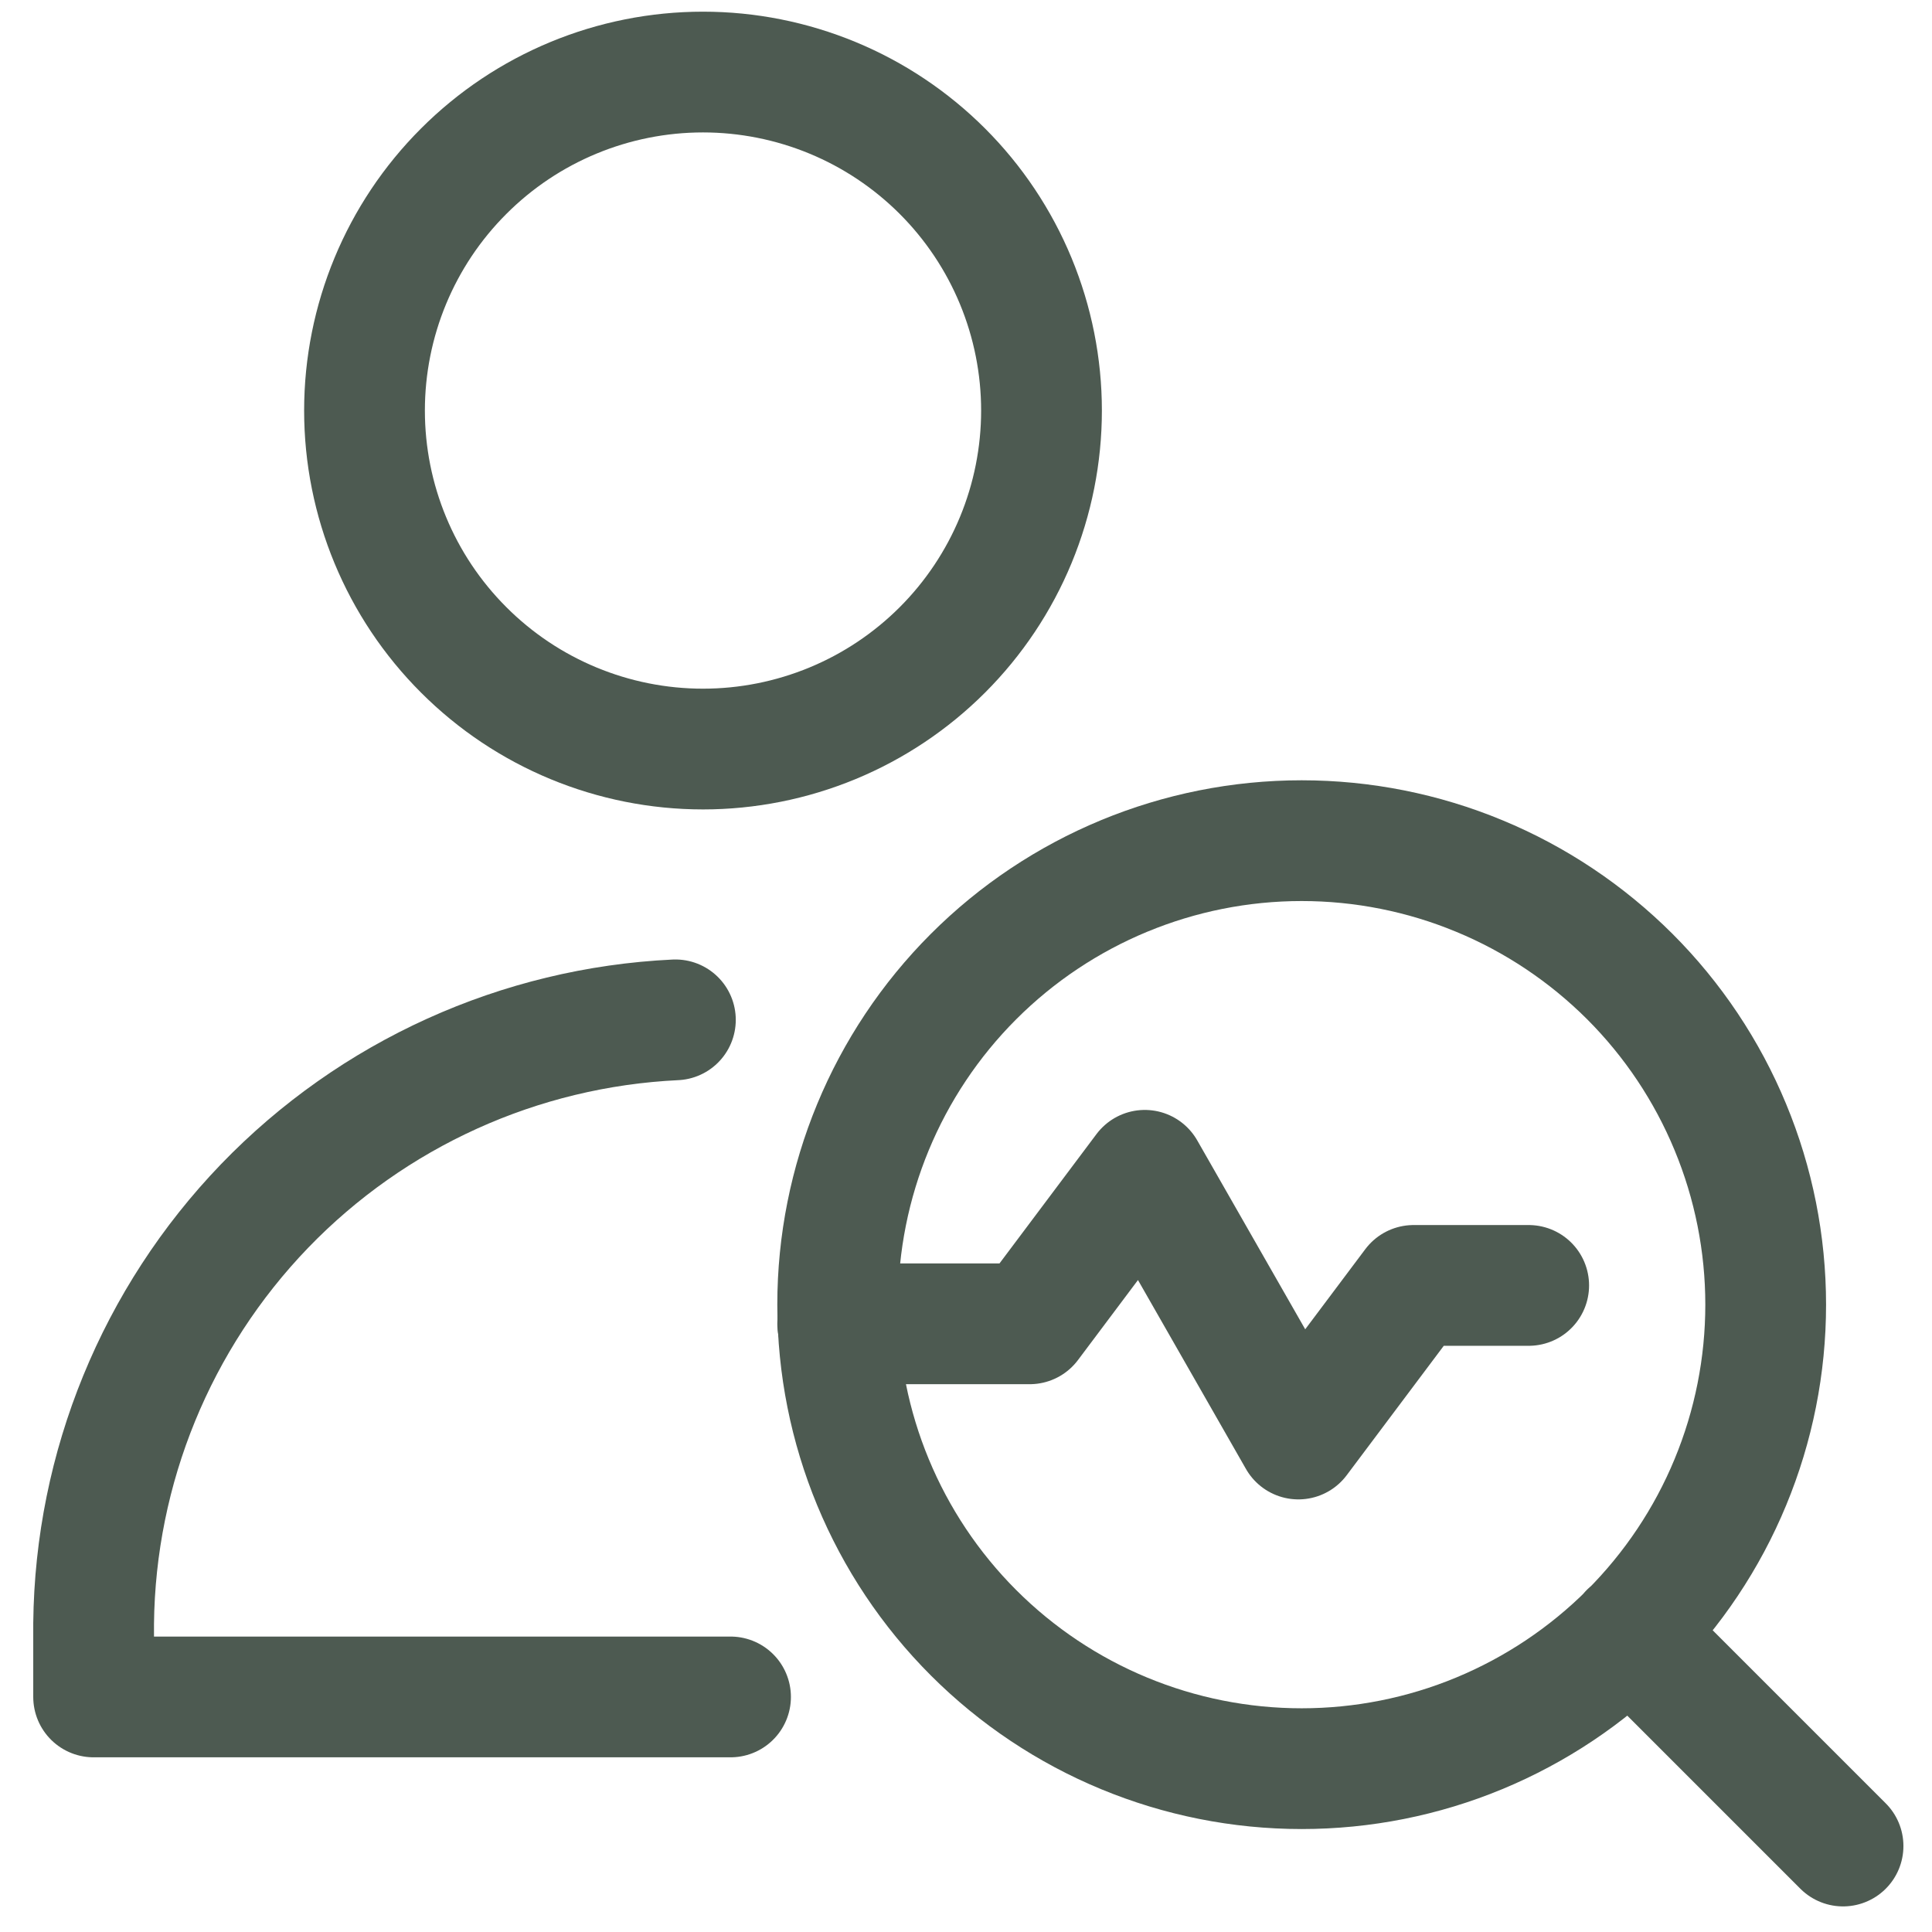 <svg width="24" height="24" viewBox="0 0 24 24" fill="none" xmlns="http://www.w3.org/2000/svg">
<g clip-path="url(#clip0_77_623)">
<path d="M20.243 20.28L22.895 22.932M16.17 21.971C16.927 21.971 17.677 21.822 18.376 21.532C19.075 21.242 19.71 20.818 20.246 20.283C20.781 19.747 21.206 19.112 21.495 18.413C21.785 17.713 21.934 16.964 21.934 16.207C21.934 15.45 21.785 14.7 21.495 14.001C21.206 13.302 20.781 12.666 20.246 12.131C19.71 11.596 19.075 11.171 18.376 10.882C17.677 10.592 16.927 10.443 16.17 10.443C14.641 10.443 13.175 11.05 12.094 12.131C11.013 13.212 10.406 14.678 10.406 16.207C10.406 17.736 11.013 19.202 12.094 20.283C13.175 21.364 14.641 21.971 16.17 21.971Z" stroke="#4D5A51" stroke-width="1.5" stroke-linecap="round" stroke-linejoin="round"/>
<path d="M10.406 16.445H12.791L14.221 14.538L16.129 17.876L17.56 15.968H18.99M9.075 21.08H1.163V20.168C1.183 18.232 1.943 16.377 3.286 14.982C4.63 13.588 6.456 12.761 8.39 12.669M8.733 9.305C9.285 9.305 9.832 9.196 10.342 8.985C10.852 8.774 11.316 8.464 11.707 8.073C12.097 7.683 12.407 7.219 12.618 6.709C12.829 6.199 12.938 5.652 12.938 5.1C12.938 4.548 12.829 4.001 12.618 3.491C12.407 2.981 12.097 2.517 11.707 2.127C11.316 1.736 10.852 1.426 10.342 1.215C9.832 1.004 9.285 0.895 8.733 0.895C7.618 0.895 6.548 1.338 5.76 2.127C4.971 2.915 4.528 3.985 4.528 5.1C4.528 6.215 4.971 7.285 5.76 8.073C6.548 8.862 7.618 9.305 8.733 9.305Z" stroke="#4D5A51" stroke-width="1.5" stroke-linecap="round" stroke-linejoin="round"/>
</g>
<defs>
<clipPath id="clip0_77_623">
<rect width="24" height="24" fill="white"/>
</clipPath>
</defs>
</svg>

